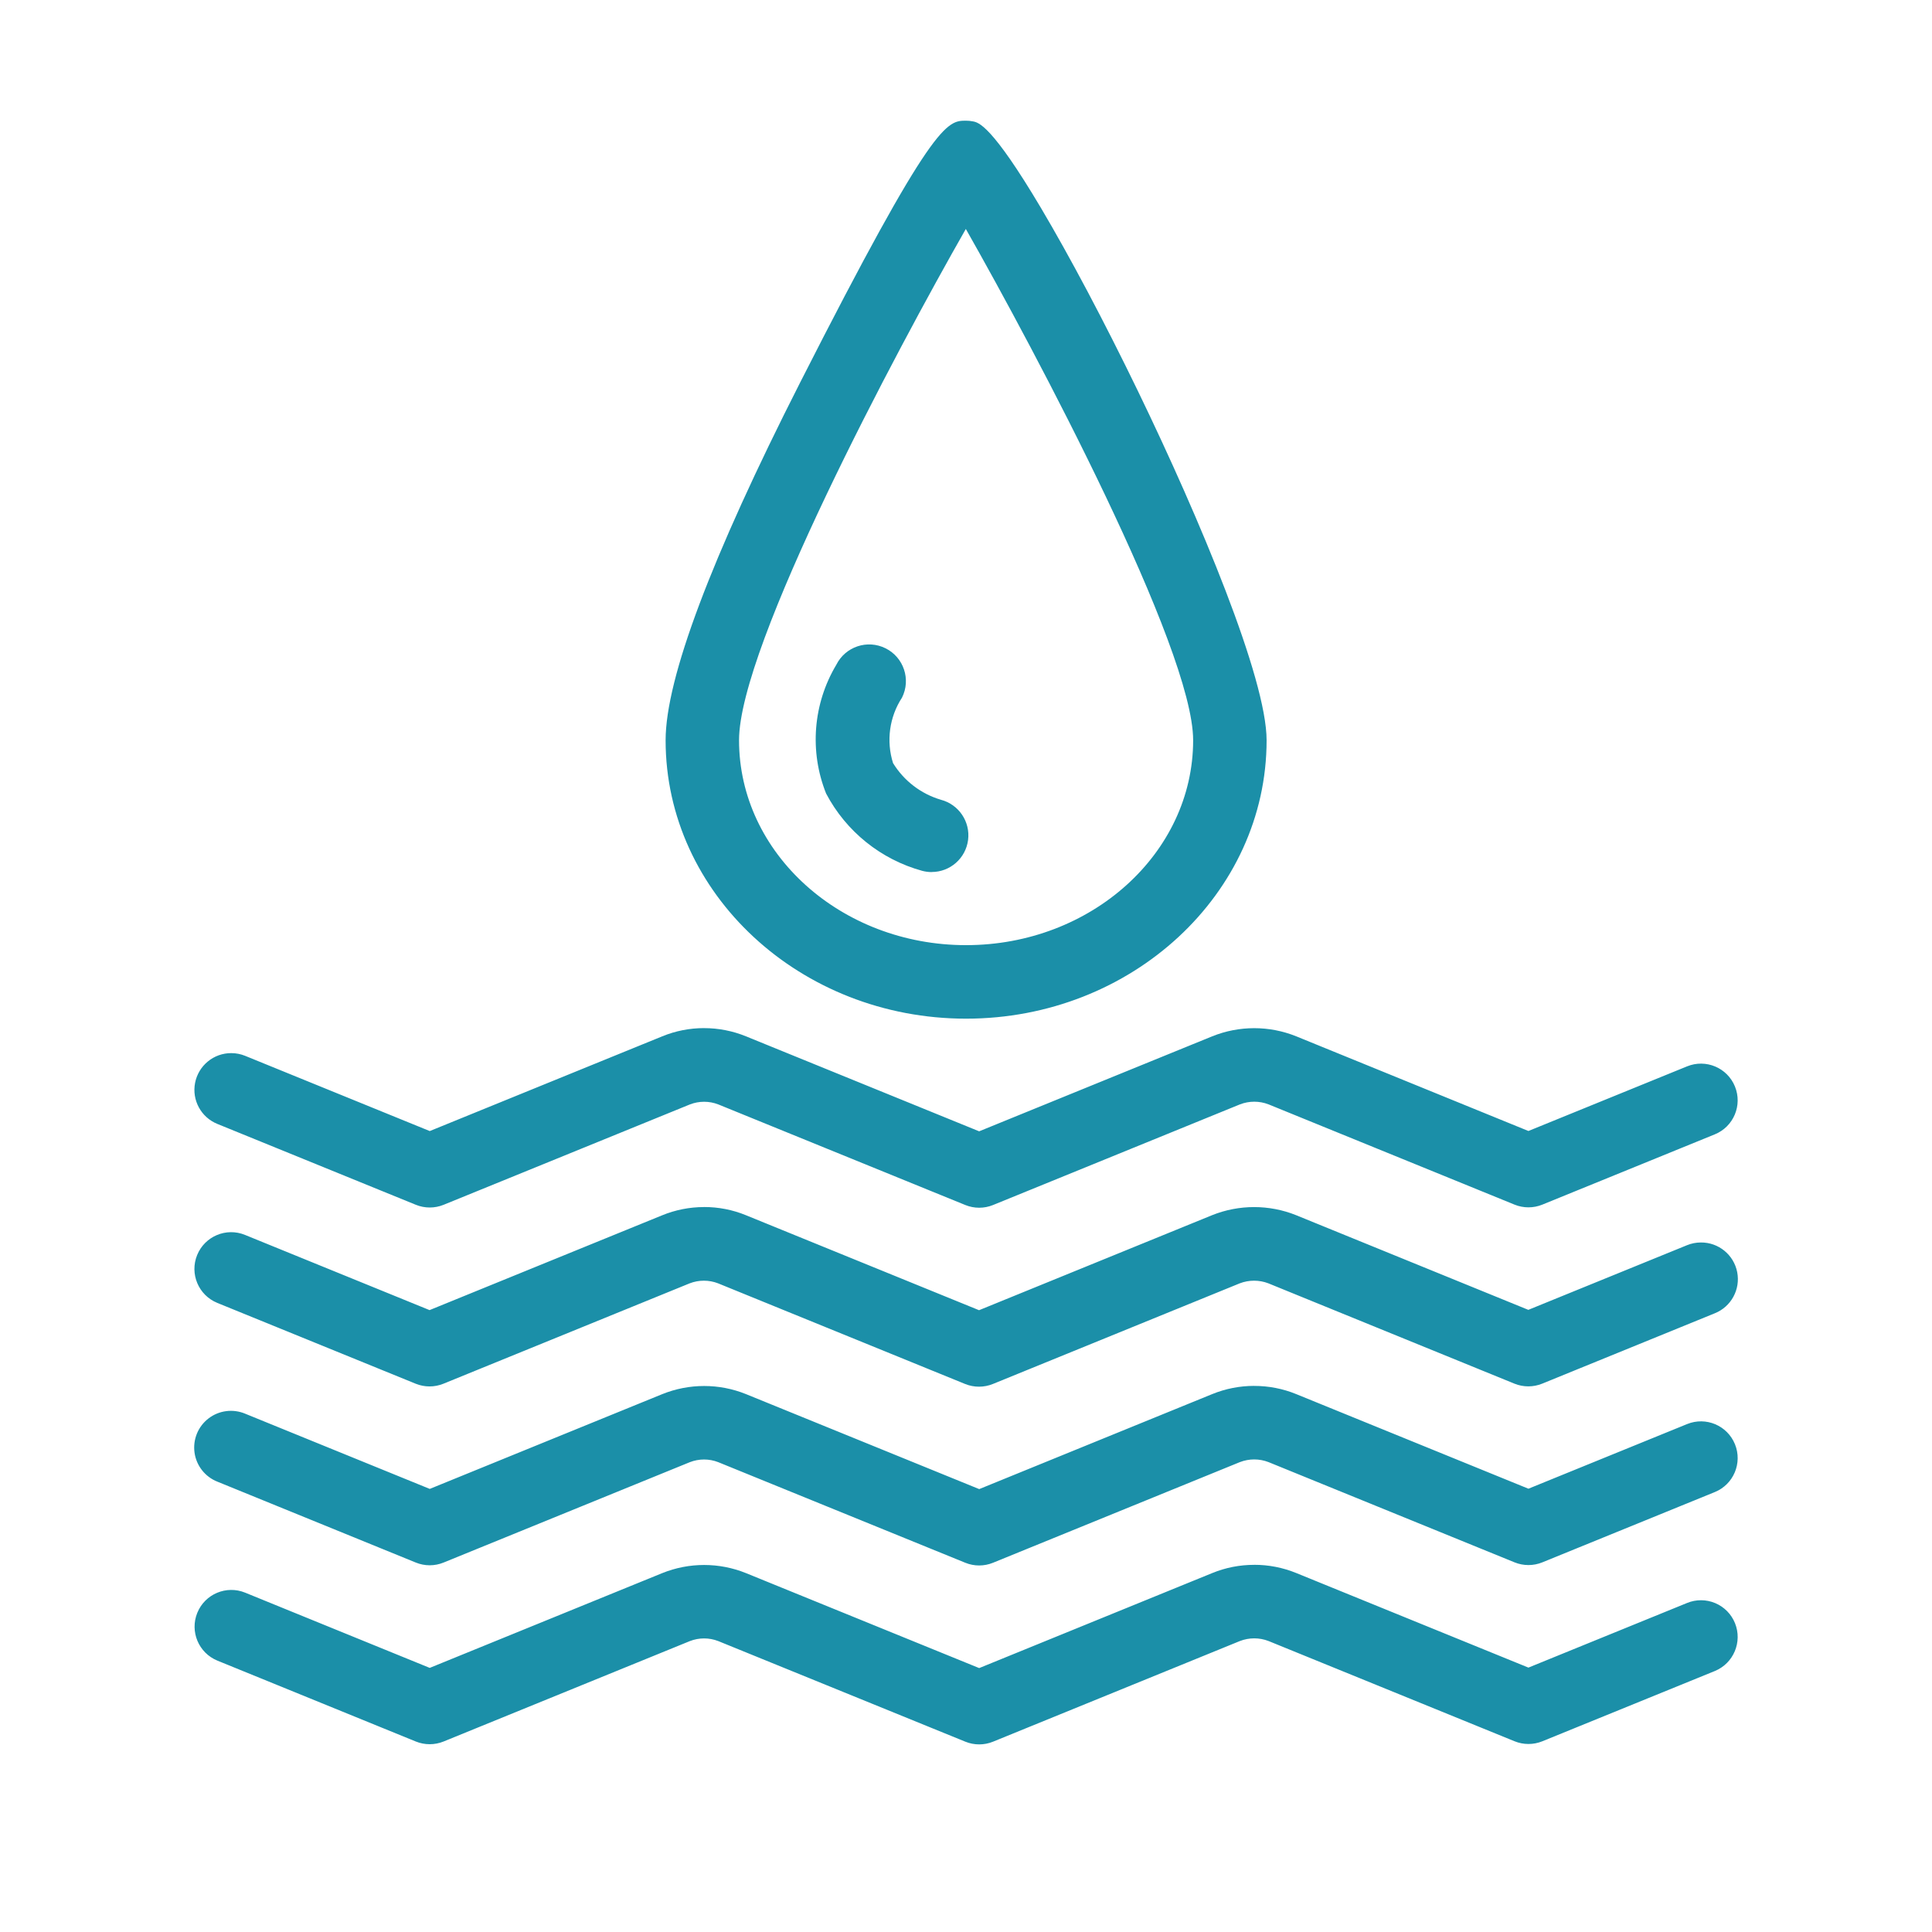 <svg version="1.1" xmlns="http://www.w3.org/2000/svg" xmlns:xlink="http://www.w3.org/1999/xlink" width="60" height="60" viewBox="0,0,255.99,255.99"><defs><clipPath id="clip-1"><rect x="0" y="0" width="60" height="60" id="clip-Artboard_24" fill="none"></rect></clipPath></defs><g fill="none" fill-rule="nonzero" stroke="none" stroke-width="1" stroke-linecap="butt" stroke-linejoin="miter" stroke-miterlimit="10" stroke-dasharray="" stroke-dashoffset="0" font-family="none" font-weight="none" font-size="none" text-anchor="none" style="mix-blend-mode: normal"><g transform="translate(-0.005,-0.005) scale(4.267,4.267)"><g clip-path="url(#clip-1)" id="Artboard_24"><rect x="0" y="0" width="60" height="60" fill-opacity="0" fill="#ffffff"></rect><g transform="translate(-217.004,-154.648)" id="Group_12768" fill="#1b8fa8"><path transform="translate(0,-3.476)" d="M223.85,192.791l6.161,2.51c0.215,0.088 0.457,0.088 0.672,0l7.649,-3.117c0.344,-0.137 0.726,-0.137 1.07,0l7.672,3.125c0.215,0.088 0.456,0.088 0.671,0l7.669,-3.125c0.345,-0.137 0.73,-0.137 1.075,0l7.64,3.114c0.215,0.088 0.457,0.088 0.672,0l5.357,-2.183c0.455,-0.186 0.674,-0.705 0.488,-1.161c-0.186,-0.455 -0.705,-0.674 -1.161,-0.488l-5.022,2.046l-7.3,-2.979c-0.776,-0.312 -1.643,-0.312 -2.419,0l-7.332,2.988l-7.334,-2.987c-0.775,-0.314 -1.641,-0.314 -2.416,0l-7.312,2.979l-5.825,-2.373c-0.455,-0.186 -0.975,0.033 -1.161,0.488c-0.186,0.455 0.033,0.975 0.488,1.161z" id="Path_31174"></path><path transform="translate(0,-3.476)" d="M238.865,190.051c0.447,-0.001 0.891,0.086 1.305,0.255l7.24,2.949l7.238,-2.95c0.836,-0.337 1.771,-0.337 2.607,0l7.211,2.94l4.927,-2.007c0.583,-0.238 1.249,0.042 1.486,0.625c0.238,0.583 -0.042,1.249 -0.625,1.486l-5.357,2.183c-0.276,0.112 -0.585,0.112 -0.861,0l-7.64,-3.114c-0.285,-0.11 -0.601,-0.11 -0.886,0l-7.669,3.126c-0.276,0.112 -0.584,0.112 -0.86,0l-7.671,-3.124c-0.283,-0.11 -0.598,-0.11 -0.881,0l-7.649,3.117c-0.276,0.112 -0.585,0.112 -0.861,0l-6.161,-2.51c-0.508,-0.204 -0.8,-0.74 -0.695,-1.277c0.105,-0.537 0.577,-0.925 1.124,-0.923v0c0.148,-0 0.295,0.029 0.432,0.085l5.731,2.335l7.218,-2.941c0.411,-0.169 0.852,-0.256 1.297,-0.256zM247.41,193.795l-7.429,-3.026c-0.714,-0.289 -1.513,-0.289 -2.227,0l-7.407,3.018l-5.92,-2.412c-0.328,-0.134 -0.701,0.024 -0.835,0.351c-0.134,0.328 0.024,0.701 0.351,0.835l6.161,2.51c0.155,0.063 0.328,0.063 0.483,0l7.65,-3.117c0.405,-0.158 0.854,-0.158 1.259,0l7.671,3.124c0.155,0.063 0.328,0.063 0.483,0l7.668,-3.125c0.406,-0.159 0.858,-0.159 1.264,0l7.641,3.114c0.155,0.063 0.328,0.063 0.483,0l5.357,-2.183c0.284,-0.115 0.446,-0.416 0.387,-0.716c-0.059,-0.301 -0.323,-0.517 -0.629,-0.517c-0.083,0 -0.165,0.016 -0.241,0.048l-5.116,2.084l-7.4,-3.017c-0.715,-0.288 -1.515,-0.288 -2.23,0z" id="Path_31174_-_Outline"></path><path transform="translate(0,-4.161)" d="M269.487,197.708l-5.022,2.046l-7.306,-2.979c-0.776,-0.311 -1.642,-0.311 -2.418,0l-7.332,2.989l-7.335,-2.988c-0.775,-0.313 -1.64,-0.313 -2.415,0l-7.312,2.98l-5.825,-2.373c-0.455,-0.186 -0.975,0.033 -1.161,0.488c-0.186,0.455 0.033,0.975 0.488,1.161l6.161,2.51c0.215,0.088 0.457,0.088 0.672,0l7.648,-3.117c0.344,-0.137 0.728,-0.137 1.072,0l7.671,3.125c0.107,0.044 0.221,0.066 0.337,0.066c0.115,-0 0.229,-0.023 0.336,-0.066l7.666,-3.125c0.346,-0.137 0.732,-0.137 1.078,0l7.64,3.115c0.215,0.088 0.457,0.088 0.672,0l5.357,-2.184c0.455,-0.186 0.674,-0.705 0.488,-1.161c-0.186,-0.455 -0.705,-0.674 -1.161,-0.488z" id="Path_31175"></path><path transform="translate(0,-4.161)" d="M238.867,196.291c0.446,-0.001 0.887,0.085 1.3,0.254l7.24,2.95l7.238,-2.951c0.836,-0.335 1.77,-0.335 2.606,0l7.212,2.94l4.927,-2.007c0.136,-0.056 0.282,-0.085 0.43,-0.085v0c0.549,-0.005 1.024,0.382 1.129,0.921c0.105,0.539 -0.189,1.077 -0.699,1.279l-5.357,2.184c-0.276,0.112 -0.585,0.112 -0.861,0l-7.64,-3.115c-0.286,-0.11 -0.604,-0.11 -0.89,0l-7.666,3.125c-0.276,0.112 -0.586,0.112 -0.862,0l-7.67,-3.125c-0.284,-0.11 -0.599,-0.11 -0.883,0l-7.647,3.117c-0.276,0.112 -0.585,0.112 -0.861,0l-6.161,-2.51c-0.583,-0.238 -0.863,-0.903 -0.625,-1.486c0.238,-0.583 0.903,-0.863 1.486,-0.625l5.731,2.335l7.218,-2.942c0.414,-0.17 0.857,-0.258 1.305,-0.258zM247.409,200.034l-7.43,-3.027c-0.714,-0.288 -1.513,-0.288 -2.227,0l-7.406,3.019l-5.92,-2.412c-0.328,-0.134 -0.701,0.024 -0.835,0.351c-0.134,0.328 0.024,0.701 0.351,0.835l6.161,2.51c0.155,0.063 0.329,0.063 0.484,0l7.647,-3.117c0.405,-0.158 0.856,-0.158 1.261,0l7.671,3.125c0.155,0.063 0.329,0.063 0.484,0l7.666,-3.125c0.407,-0.158 0.859,-0.158 1.266,0l7.641,3.115c0.155,0.063 0.329,0.063 0.484,0l5.357,-2.183c0.284,-0.115 0.446,-0.416 0.387,-0.716c-0.059,-0.301 -0.323,-0.517 -0.629,-0.517c-0.083,0 -0.165,0.016 -0.241,0.048l-5.116,2.084l-7.4,-3.017c-0.715,-0.286 -1.514,-0.286 -2.229,0z" id="Path_31175_-_Outline"></path><path transform="translate(0,-4.846)" d="M269.487,203.948l-5.022,2.046l-7.3,-2.976c-0.776,-0.314 -1.644,-0.314 -2.42,0l-7.336,2.982l-7.334,-2.987c-0.775,-0.313 -1.641,-0.313 -2.416,0l-7.312,2.987l-5.825,-2.374c-0.455,-0.186 -0.975,0.033 -1.161,0.488c-0.186,0.455 0.033,0.975 0.488,1.161l6.161,2.511c0.215,0.088 0.457,0.088 0.672,0l7.648,-3.117c0.344,-0.138 0.728,-0.138 1.072,0l7.672,3.124c0.107,0.044 0.221,0.066 0.336,0.066c0.115,-0 0.229,-0.023 0.336,-0.066l7.666,-3.125c0.346,-0.137 0.732,-0.137 1.078,0l7.64,3.113c0.215,0.088 0.457,0.088 0.672,0l5.357,-2.183c0.455,-0.186 0.674,-0.705 0.488,-1.161c-0.186,-0.455 -0.705,-0.674 -1.161,-0.488z" id="Path_31176"></path><path transform="translate(0,-4.846)" d="M255.949,202.531c0.448,-0.001 0.893,0.085 1.308,0.255l7.209,2.937l4.927,-2.007c0.583,-0.238 1.249,0.042 1.486,0.625c0.238,0.583 -0.042,1.249 -0.625,1.486l-5.357,2.183c-0.276,0.112 -0.585,0.112 -0.861,0l-7.64,-3.113c-0.286,-0.111 -0.604,-0.111 -0.89,0l-7.665,3.125c-0.276,0.113 -0.586,0.113 -0.862,0l-7.67,-3.123c-0.284,-0.111 -0.599,-0.111 -0.883,0l-7.647,3.117c-0.276,0.113 -0.586,0.113 -0.862,0l-6.16,-2.511c-0.382,-0.15 -0.654,-0.495 -0.711,-0.901c-0.057,-0.407 0.108,-0.813 0.434,-1.063c0.325,-0.25 0.76,-0.306 1.139,-0.147l5.731,2.335l7.218,-2.942c0.836,-0.338 1.77,-0.338 2.605,0l7.239,2.948l7.238,-2.951c0.413,-0.168 0.854,-0.254 1.3,-0.254zM264.466,206.264l-7.4,-3.014c-0.716,-0.289 -1.515,-0.289 -2.231,0l-7.427,3.028l-7.429,-3.025c-0.715,-0.288 -1.513,-0.288 -2.228,0l-7.406,3.019l-5.92,-2.413c-0.328,-0.134 -0.701,0.024 -0.835,0.351c-0.134,0.328 0.024,0.701 0.351,0.835l6.161,2.511c0.155,0.064 0.329,0.064 0.484,0l7.647,-3.117c0.405,-0.159 0.856,-0.159 1.261,0l7.671,3.123c0.155,0.063 0.328,0.063 0.483,0l7.666,-3.125c0.407,-0.159 0.86,-0.159 1.267,0l7.64,3.113c0.155,0.063 0.328,0.063 0.483,0l5.357,-2.183c0.284,-0.115 0.446,-0.416 0.387,-0.716c-0.059,-0.301 -0.323,-0.517 -0.629,-0.517c-0.083,0 -0.165,0.016 -0.241,0.048z" id="Path_31176_-_Outline"></path><path transform="translate(0,-5.532)" d="M269.487,210.188l-5.022,2.046l-7.3,-2.976c-0.776,-0.314 -1.644,-0.314 -2.42,0l-7.332,2.989l-7.334,-2.987c-0.775,-0.313 -1.641,-0.313 -2.416,0l-7.312,2.98l-5.825,-2.374c-0.455,-0.186 -0.975,0.033 -1.161,0.488c-0.186,0.455 0.033,0.975 0.488,1.161l6.161,2.511c0.215,0.088 0.457,0.088 0.672,0l7.648,-3.117c0.344,-0.138 0.728,-0.138 1.072,0l7.672,3.124c0.107,0.044 0.221,0.066 0.336,0.066c0.115,-0 0.229,-0.023 0.336,-0.066l7.666,-3.125c0.346,-0.137 0.732,-0.137 1.078,0l7.64,3.113c0.215,0.088 0.457,0.088 0.672,0l5.357,-2.182c0.302,-0.115 0.517,-0.385 0.563,-0.704c0.046,-0.32 -0.084,-0.639 -0.34,-0.835c-0.256,-0.196 -0.599,-0.238 -0.895,-0.11z" id="Path_31177"></path><path transform="translate(0,-5.532)" d="M255.949,208.772c0.448,-0.001 0.892,0.086 1.307,0.255l7.21,2.937l4.927,-2.007c0.28,-0.115 0.594,-0.113 0.873,0.004c0.279,0.117 0.5,0.341 0.614,0.622c0.236,0.583 -0.043,1.248 -0.625,1.487l-5.357,2.182c-0.276,0.112 -0.585,0.112 -0.861,0l-7.64,-3.113c-0.286,-0.111 -0.604,-0.111 -0.89,0l-7.665,3.125c-0.276,0.113 -0.586,0.113 -0.862,0l-7.67,-3.123c-0.284,-0.111 -0.599,-0.111 -0.883,0l-7.648,3.118c-0.276,0.112 -0.586,0.112 -0.862,0l-6.16,-2.511c-0.583,-0.238 -0.863,-0.903 -0.625,-1.486c0.238,-0.583 0.903,-0.863 1.486,-0.625l5.731,2.336l7.218,-2.942c0.836,-0.338 1.77,-0.338 2.605,0l7.239,2.948l7.238,-2.951c0.413,-0.169 0.854,-0.255 1.3,-0.255zM264.466,212.504l-7.4,-3.014c-0.716,-0.289 -1.515,-0.289 -2.231,0l-7.427,3.028l-7.429,-3.025c-0.715,-0.288 -1.513,-0.288 -2.228,0l-7.406,3.019l-5.92,-2.413c-0.328,-0.133 -0.701,0.024 -0.835,0.351c-0.133,0.328 0.024,0.701 0.351,0.835l6.161,2.511c0.155,0.063 0.33,0.063 0.485,0l7.646,-3.117c0.405,-0.16 0.856,-0.16 1.261,0l7.671,3.123c0.155,0.063 0.328,0.063 0.483,0l7.666,-3.125c0.407,-0.159 0.86,-0.159 1.267,0l7.64,3.113c0.155,0.063 0.328,0.063 0.483,0l5.358,-2.182c0.283,-0.116 0.445,-0.416 0.386,-0.717c-0.059,-0.3 -0.322,-0.517 -0.629,-0.517c-0.083,0 -0.165,0.016 -0.241,0.048z" id="Path_31177_-_Outline"></path><path transform="translate(-1.804,0)" d="M248.807,186.031c5.008,0 9.083,-3.766 9.083,-8.394c0,-3.569 -7.613,-18.73 -8.919,-18.973c-0.054,-0.011 -0.109,-0.016 -0.164,-0.016c-0.447,0 -0.869,0 -4.925,7.984c-2.757,5.427 -4.155,9.131 -4.155,11.005c0.001,4.629 4.073,8.394 9.08,8.394zM248.807,161.255c2.014,3.5 7.307,13.344 7.307,16.382c0,3.646 -3.275,6.613 -7.3,6.613c-4.025,0 -7.3,-2.967 -7.3,-6.613c-0.006,-3.116 5.286,-12.912 7.286,-16.382z" id="Path_31178"></path><path transform="translate(-1.804,0)" d="M248.807,186.281c-5.144,0 -9.329,-3.878 -9.329,-8.644c0,-1.915 1.407,-5.656 4.182,-11.119c4.125,-8.121 4.554,-8.121 5.147,-8.121c0.071,0 0.142,0.007 0.212,0.021c0.173,0.032 0.583,0.109 2.111,2.683c0.9,1.518 1.972,3.539 3.015,5.693c1.931,3.987 3.995,8.93 3.995,10.842c0,4.764 -4.187,8.645 -9.333,8.645zM248.807,158.898c-0.144,0 -0.307,0 -0.9,0.887c-0.738,1.1 -1.981,3.379 -3.8,6.96c-2.739,5.392 -4.127,9.056 -4.127,10.892c0,4.49 3.961,8.144 8.829,8.144c4.868,0 8.833,-3.653 8.833,-8.144c0,-1.816 -2.02,-6.642 -3.91,-10.553c-1.029,-2.128 -2.089,-4.135 -2.984,-5.651c-1.381,-2.337 -1.782,-2.512 -1.824,-2.524c-0.039,-0.007 -0.078,-0.01 -0.117,-0.009zM248.807,184.498c-4.162,0 -7.549,-3.079 -7.549,-6.863c0,-3.784 7.254,-16.38 7.328,-16.507l0.217,-0.376l0.216,0.376c0.073,0.128 7.34,12.818 7.34,16.507c0,3.787 -3.388,6.865 -7.552,6.865zM248.802,161.756c-2.153,3.771 -7.044,12.951 -7.044,15.879c0,3.509 3.162,6.363 7.049,6.363c3.887,0 7.052,-2.855 7.052,-6.363c0,-2.85 -4.901,-12.08 -7.059,-15.877z" id="Path_31178_-_Outline"></path><path transform="translate(-2.378,-2.006)" d="M248.086,183.456c0.074,0.02 0.15,0.029 0.226,0.029c0.447,-0.001 0.825,-0.333 0.881,-0.777c0.057,-0.444 -0.225,-0.861 -0.657,-0.974c-0.692,-0.202 -1.281,-0.658 -1.651,-1.277c-0.251,-0.754 -0.147,-1.582 0.283,-2.25c0.221,-0.44 0.043,-0.976 -0.397,-1.196c-0.44,-0.221 -0.976,-0.043 -1.196,0.397c-0.687,1.143 -0.802,2.541 -0.312,3.781c0.591,1.11 1.611,1.93 2.823,2.268z" id="Path_31179"></path><path transform="translate(-2.378,-2.006)" d="M248.312,183.735c-0.098,0 -0.196,-0.013 -0.291,-0.038c-1.284,-0.353 -2.364,-1.222 -2.985,-2.4c-0.524,-1.31 -0.407,-2.789 0.317,-4c0.281,-0.563 0.966,-0.792 1.53,-0.51c0.563,0.281 0.792,0.966 0.51,1.53c-0.393,0.602 -0.495,1.348 -0.279,2.034c0.339,0.552 0.87,0.958 1.491,1.14c0.553,0.147 0.912,0.681 0.839,1.249c-0.074,0.568 -0.557,0.993 -1.13,0.993zM246.372,177.168c-0.243,-0.001 -0.465,0.136 -0.573,0.354c-0.651,1.076 -0.765,2.394 -0.309,3.566c0.562,1.038 1.521,1.805 2.657,2.125c0.053,0.015 0.109,0.022 0.164,0.022c0.321,-0.001 0.592,-0.24 0.633,-0.559c0.041,-0.319 -0.161,-0.619 -0.472,-0.7h-0.006c-0.764,-0.219 -1.413,-0.727 -1.811,-1.415c-0.285,-0.822 -0.179,-1.729 0.287,-2.464c0.1,-0.198 0.089,-0.434 -0.027,-0.623c-0.117,-0.189 -0.323,-0.304 -0.545,-0.304z" id="Path_31179_-_Outline"></path></g></g></g></g></svg>